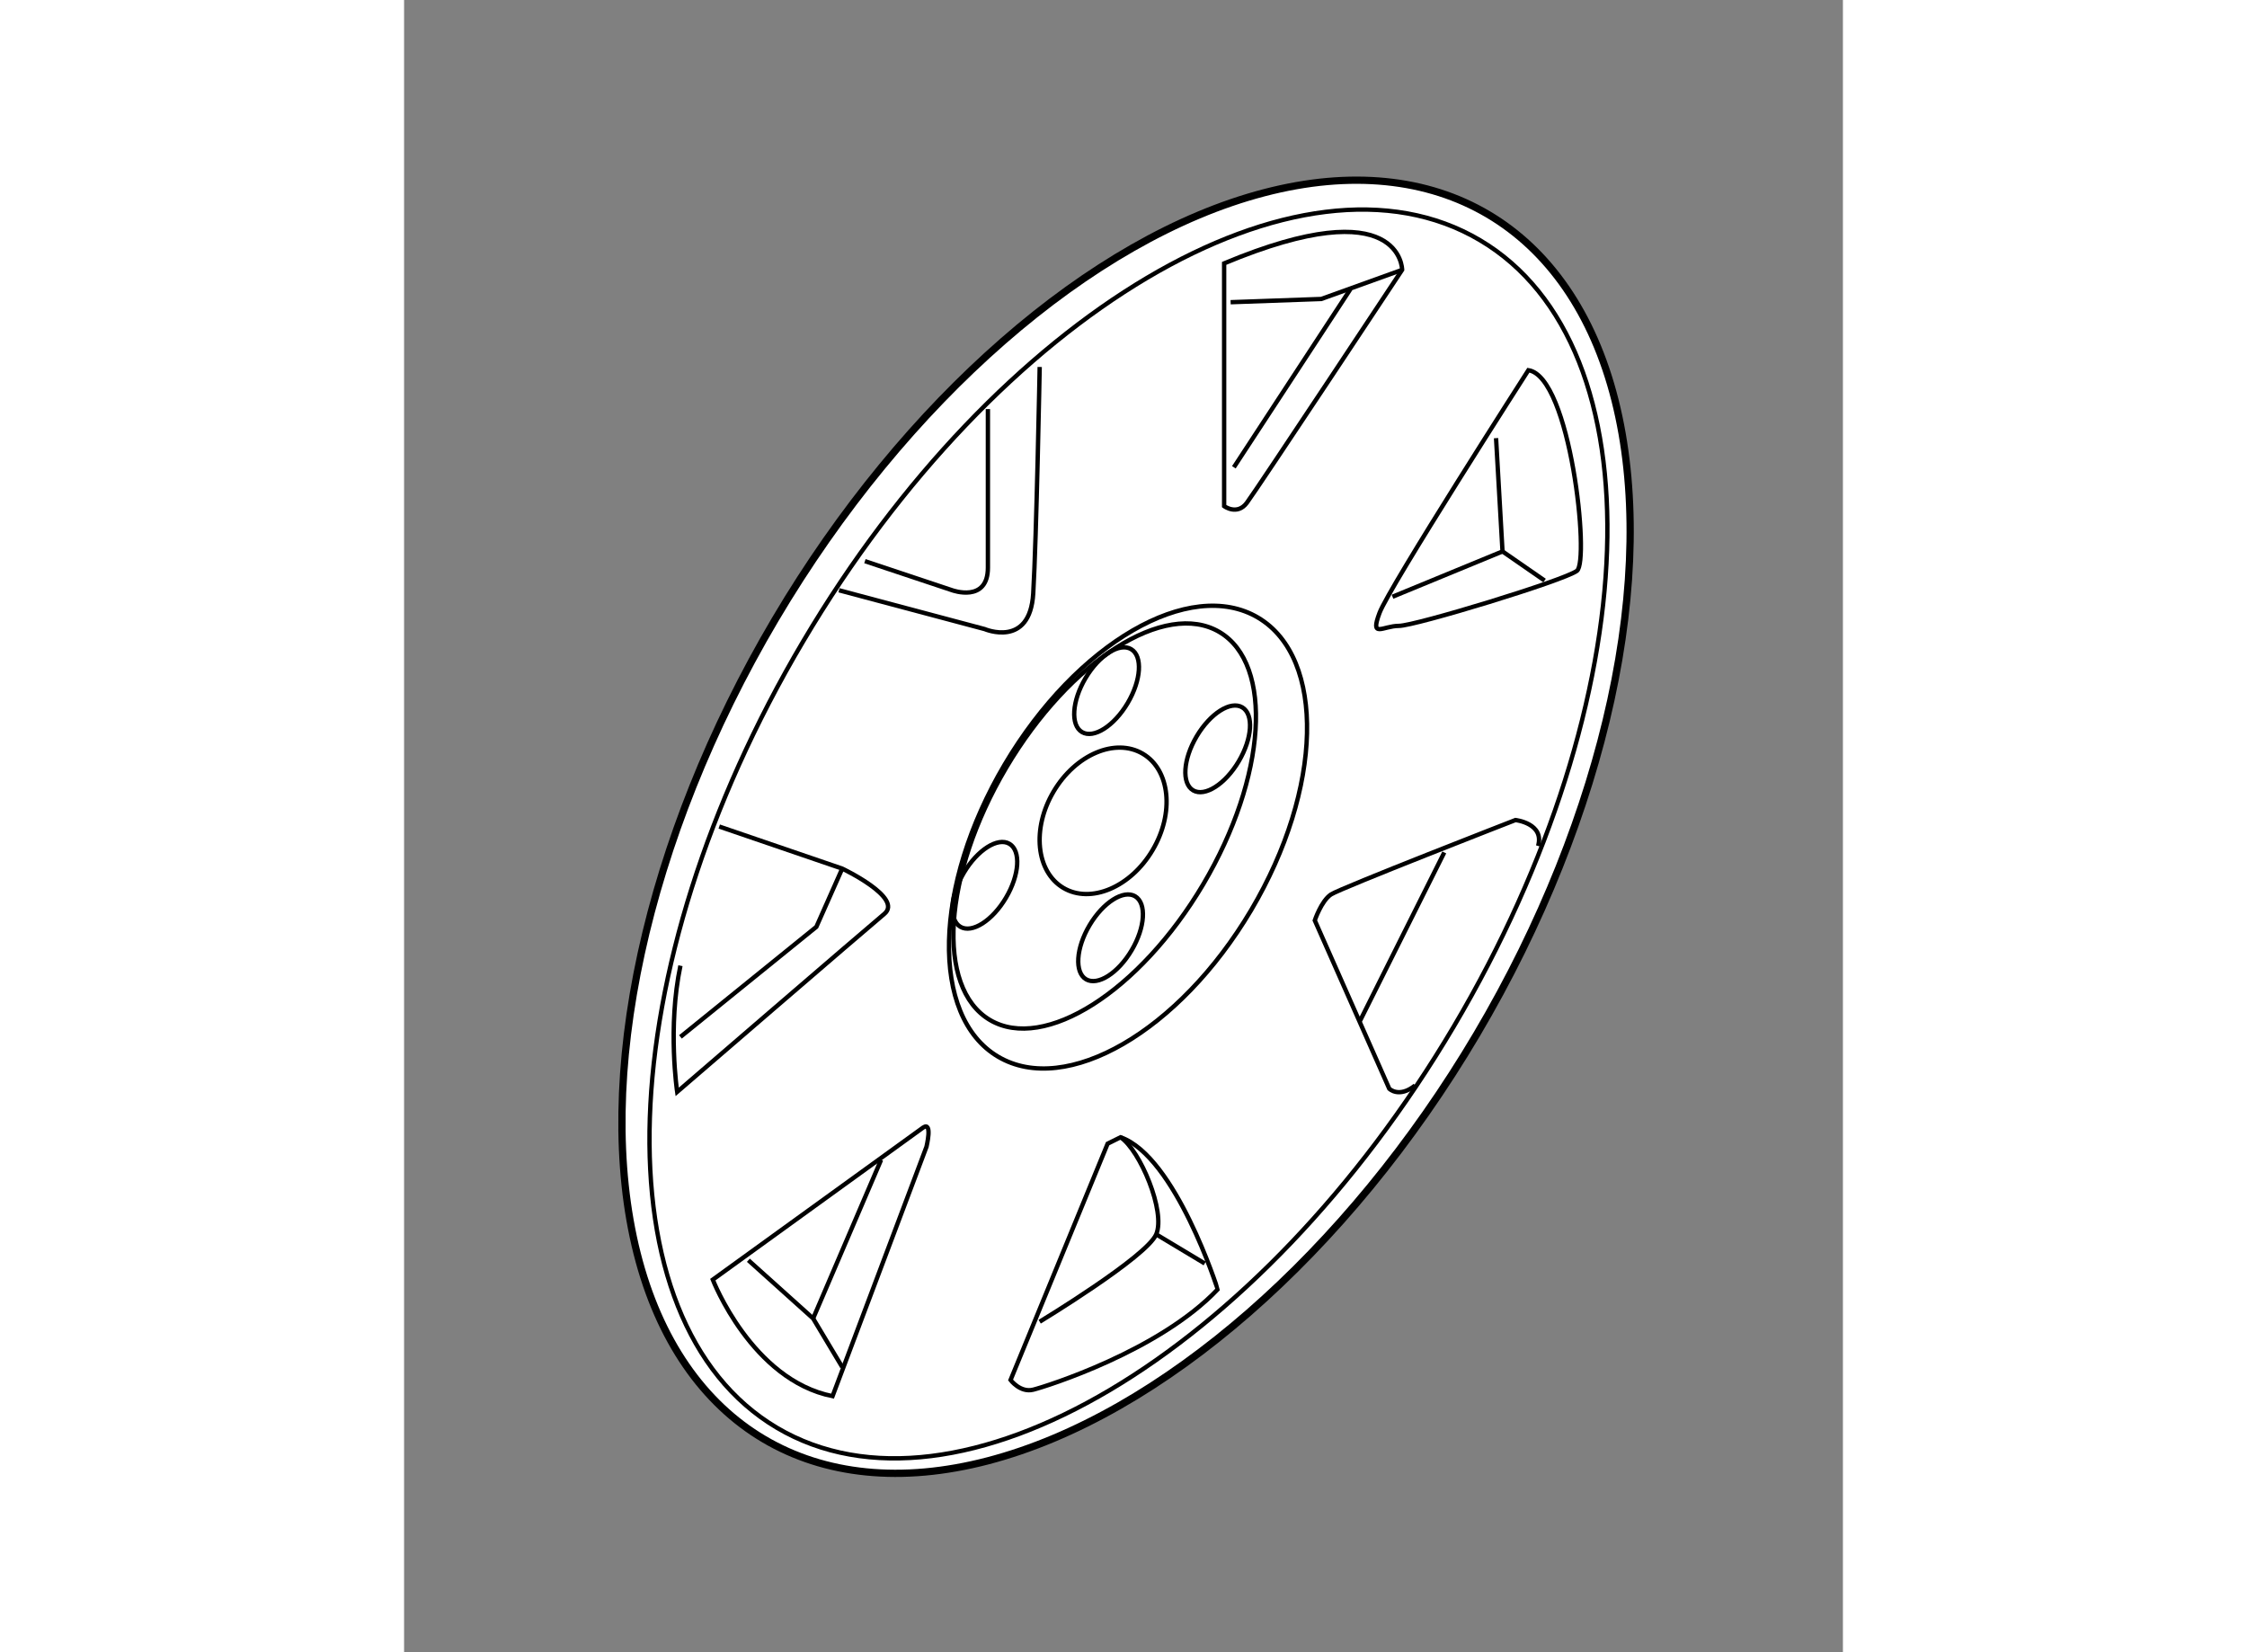 <?xml version="1.0" encoding="utf-8"?>
<!-- Generator: Adobe Illustrator 15.1.0, SVG Export Plug-In . SVG Version: 6.00 Build 0)  -->
<!DOCTYPE svg PUBLIC "-//W3C//DTD SVG 1.1//EN" "http://www.w3.org/Graphics/SVG/1.1/DTD/svg11.dtd">
<svg version="1.1" xmlns="http://www.w3.org/2000/svg" xmlns:xlink="http://www.w3.org/1999/xlink" x="0px" y="0px" width="244.8px"
	 height="180px" viewBox="107.25 60.341 99.28 114.002" enable-background="new 0 0 244.8 180" xml:space="preserve">
	
<rect x="107.25" y="60.341" width="99.28" height="114.002" fill="#808080" stroke="none"/>
	
<g><ellipse transform="matrix(0.861 0.509 -0.509 0.861 81.689 -63.575)" fill="#FFFFFF" stroke="#000000" stroke-width="0.5" cx="156.946" cy="117.395" rx="28.112" ry="49.077"></ellipse><path fill="none" stroke="#000000" stroke-width="0.3" d="M179.677,131.172c-13.395,22.626-34.305,35.021-46.7,27.684
			c-12.397-7.34-11.589-31.634,1.808-54.258c13.394-22.63,34.303-35.025,46.698-27.686
			C193.884,84.252,193.073,108.545,179.677,131.172z"></path><path fill="none" stroke="#000000" stroke-width="0.3" d="M165.701,123.134c-4.957,8.365-12.772,12.895-17.467,10.116
			c-4.692-2.775-4.481-11.81,0.47-20.178c4.955-8.362,12.773-12.895,17.467-10.117C170.862,105.733,170.651,114.769,165.701,123.134
			z"></path><path fill="none" stroke="#000000" stroke-width="0.3" d="M162.39,121.358c-4.378,7.391-10.967,11.579-14.719,9.36
			c-3.755-2.226-3.249-10.018,1.124-17.406c4.375-7.391,10.966-11.581,14.718-9.359C167.266,106.177,166.763,113.968,162.39,121.358
			z"></path><path fill="none" stroke="#000000" stroke-width="0.3" d="M158.896,119c-1.512,2.558-4.27,3.723-6.155,2.607
			c-1.885-1.118-2.189-4.096-0.674-6.651c1.511-2.556,4.268-3.725,6.156-2.605C160.11,113.466,160.413,116.444,158.896,119z"></path><path fill="none" stroke="#000000" stroke-width="0.3" d="M157.452,125.908c-0.935,1.582-2.343,2.477-3.149,2.002
			c-0.8-0.477-0.694-2.144,0.242-3.723c0.937-1.581,2.346-2.477,3.148-2.003C158.495,122.663,158.389,124.329,157.452,125.908z"></path><path fill="none" stroke="#000000" stroke-width="0.3" d="M164.842,112.872c-0.934,1.579-2.344,2.475-3.148,2.003
			c-0.802-0.475-0.693-2.144,0.243-3.725c0.936-1.582,2.344-2.478,3.147-2.003C165.887,109.624,165.776,111.293,164.842,112.872z"></path><ellipse transform="matrix(0.861 0.509 -0.509 0.861 82.281 -58.073)" fill="none" stroke="#000000" stroke-width="0.3" cx="147.31" cy="121.392" rx="1.689" ry="3.325"></ellipse><ellipse transform="matrix(0.86 0.51 -0.51 0.86 76.814 -64.335)" fill="none" stroke="#000000" stroke-width="0.3" cx="155.796" cy="107.992" rx="1.69" ry="3.326"></ellipse><path fill="none" stroke="#000000" stroke-width="0.3" d="M163.834,78.514v16.749c0,0,0.896,0.669,1.564-0.224
			c0.671-0.893,10.718-16.079,10.718-16.079S176.116,73.378,163.834,78.514z"></path><polyline fill="none" stroke="#000000" stroke-width="0.3" points="164.282,81.193 170.537,80.97 176.116,78.96 		"></polyline><line fill="none" stroke="#000000" stroke-width="0.3" x1="172.542" y1="80.3" x2="164.505" y2="92.583"></line><path fill="none" stroke="#000000" stroke-width="0.3" d="M137.26,101.069l10.05,2.678c0,0,3.126,1.342,3.351-2.455
			s0.446-15.631,0.446-15.631"></path><path fill="none" stroke="#000000" stroke-width="0.3" d="M139.048,99.06l6.028,2.01c0,0,2.458,0.893,2.458-1.563
			c0-2.457,0-10.942,0-10.942"></path><path fill="none" stroke="#000000" stroke-width="0.3" d="M128.996,117.372l8.486,2.903c0,0,4.242,2.011,2.904,3.124
			c-1.339,1.119-14.293,12.282-14.293,12.282s-0.67-4.464,0.225-8.708"></path><polyline fill="none" stroke="#000000" stroke-width="0.3" points="126.318,131.886 135.697,124.294 137.482,120.275 		"></polyline><path fill="none" stroke="#000000" stroke-width="0.3" d="M143.066,138.141l-14.515,10.496c0,0,2.679,6.923,8.263,8.039
			l6.477-17.196C143.291,139.479,143.737,137.692,143.066,138.141z"></path><polyline fill="none" stroke="#000000" stroke-width="0.3" points="131.006,147.298 135.474,151.314 137.482,154.668 		"></polyline><line fill="none" stroke="#000000" stroke-width="0.3" x1="135.474" y1="151.314" x2="140.163" y2="140.372"></line><path fill="none" stroke="#000000" stroke-width="0.3" d="M156.688,138.812l-0.893,0.443l-6.698,16.305
			c0,0,0.668,0.894,1.563,0.669c0.893-0.222,8.709-2.679,12.728-6.922C163.388,149.307,160.485,140.15,156.688,138.812z"></path><path fill="none" stroke="#000000" stroke-width="0.3" d="M151.106,151.538c0,0,7.369-4.464,8.041-6.027
			c0.67-1.564-1.118-5.807-2.459-6.699"></path><line fill="none" stroke="#000000" stroke-width="0.3" x1="159.147" y1="145.511" x2="162.495" y2="147.52"></line><path fill="none" stroke="#000000" stroke-width="0.3" d="M185.498,118.711c0.446-1.562-1.561-1.788-1.561-1.788
			s-12.063,4.691-12.734,5.138c-0.666,0.447-1.114,1.787-1.114,1.787l5.138,11.613c0,0,0.668,0.671,1.785-0.224"></path><line fill="none" stroke="#000000" stroke-width="0.3" x1="173.215" y1="130.769" x2="179.023" y2="119.159"></line><path fill="none" stroke="#000000" stroke-width="0.3" d="M184.827,85.884c0,0-9.601,14.96-10.271,16.748
			c-0.671,1.786,0.223,0.894,1.339,0.894c1.117,0,11.389-3.127,12.281-3.797C189.071,99.06,187.732,86.331,184.827,85.884z"></path><polyline fill="none" stroke="#000000" stroke-width="0.3" points="182.596,90.573 183.042,98.389 175.451,101.516 		"></polyline><line fill="none" stroke="#000000" stroke-width="0.3" x1="183.042" y1="98.389" x2="185.944" y2="100.398"></line></g>


</svg>